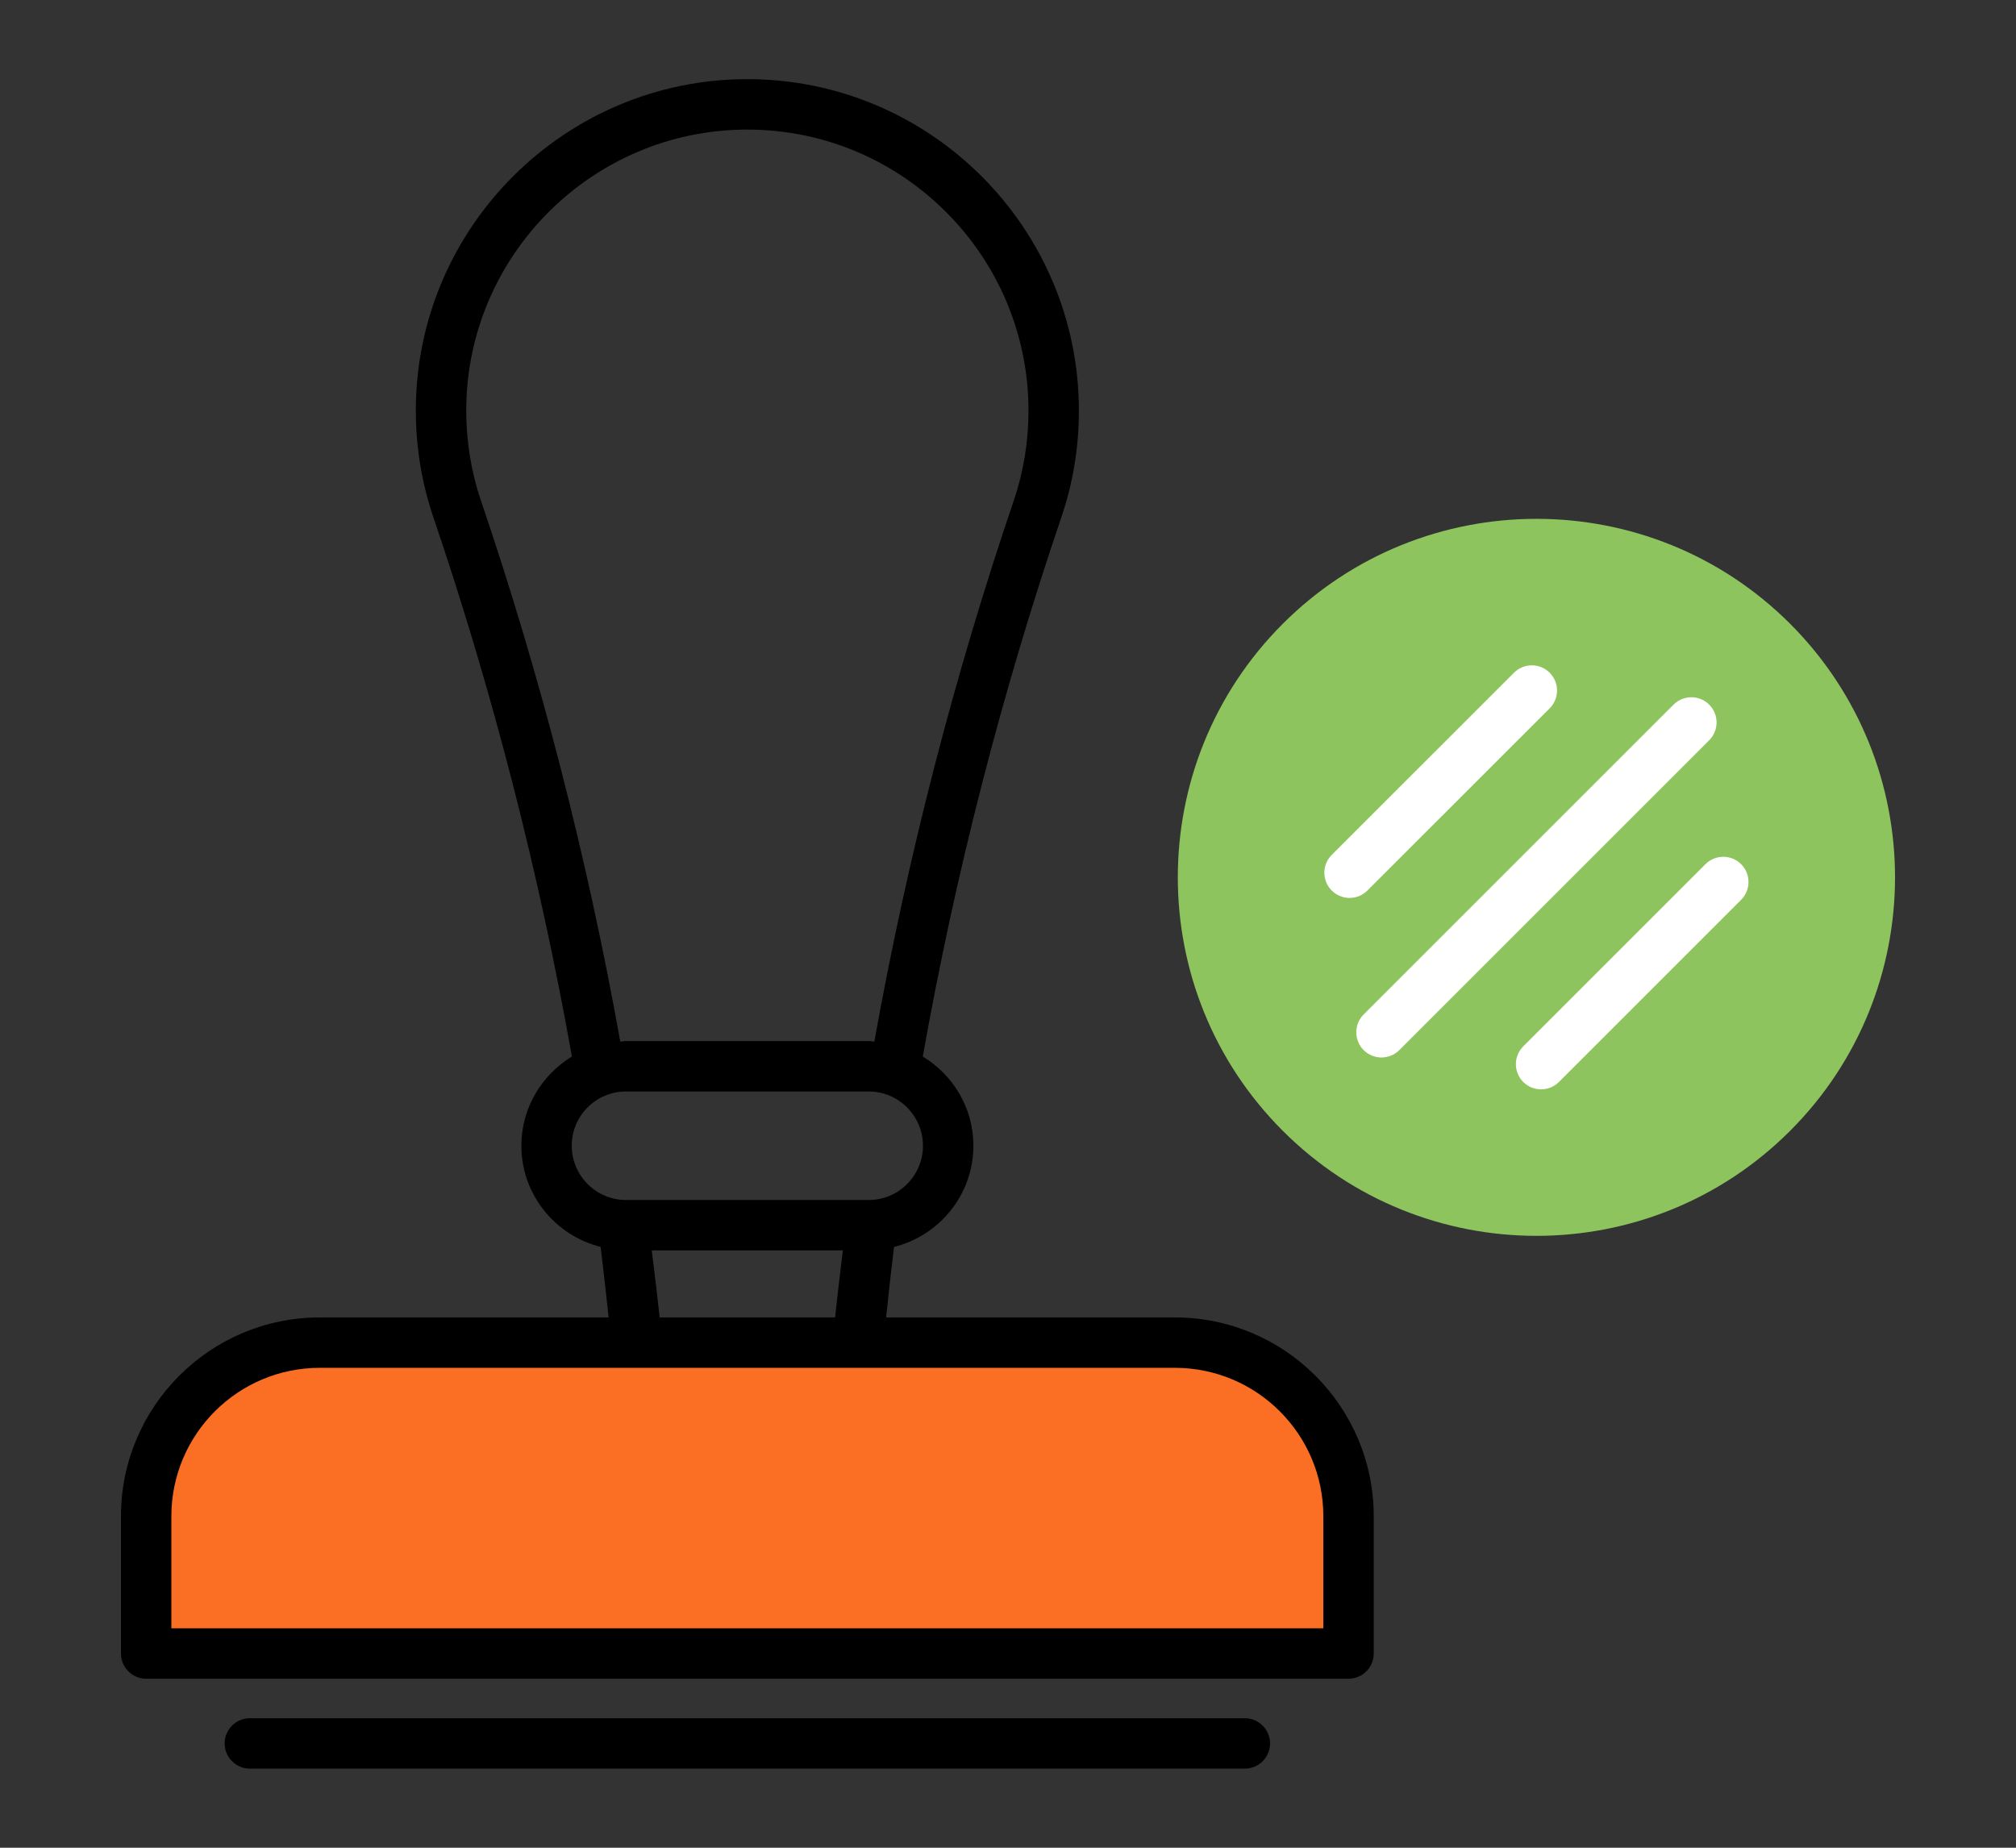 <?xml version="1.0" encoding="utf-8"?>
<!-- Generator: Adobe Illustrator 16.0.0, SVG Export Plug-In . SVG Version: 6.00 Build 0)  -->
<!DOCTYPE svg PUBLIC "-//W3C//DTD SVG 1.1//EN" "http://www.w3.org/Graphics/SVG/1.1/DTD/svg11.dtd">
<svg version="1.1" id="Layer_1" xmlns="http://www.w3.org/2000/svg" xmlns:xlink="http://www.w3.org/1999/xlink" x="0px" y="0px"
	 width="60px" height="55px" viewBox="-2.5 0 60 55" enable-background="new -2.5 0 60 55" xml:space="preserve">
<rect x="-2.5" y="0" width="60" height="55" fill="#333333" stroke="none"/>
<g>
	<g>
		<path fill-rule="evenodd" clip-rule="evenodd" fill="#FA6F23" d="M37.635,45.133c0-2.854-2.313-5.168-5.168-5.168
			c-6.792,0-18.656,0-25.45,0c-2.853,0-5.167,2.314-5.167,5.168c0,2.121,0,4.086,0,4.086h35.785
			C37.635,49.219,37.635,47.254,37.635,45.133z"/>
	</g>
	<path d="M32.467,39.215h-8.595c0.073-0.701,0.15-1.4,0.236-2.098c1.353-0.34,2.362-1.557,2.362-3.016
		c0-1.127-0.607-2.105-1.506-2.652c0.967-5.434,2.35-10.833,4.124-16.051c0.347-1.018,0.522-2.086,0.522-3.175
		c0-5.44-4.426-9.867-9.867-9.867c-5.441,0-9.867,4.427-9.867,9.867c0,1.089,0.176,2.157,0.522,3.174
		c1.776,5.227,3.157,10.625,4.123,16.052c-0.898,0.549-1.504,1.527-1.504,2.656c0,1.455,1.007,2.67,2.358,3.01
		c0.087,0.699,0.165,1.398,0.239,2.1H7.017c-3.263,0-5.917,2.654-5.917,5.918v4.086c0,0.414,0.336,0.75,0.75,0.75h35.785
		c0.414,0,0.75-0.336,0.75-0.75v-4.086C38.385,41.869,35.73,39.215,32.467,39.215z M11.818,14.914
		c-0.293-0.861-0.442-1.767-0.442-2.69c0-4.613,3.753-8.367,8.367-8.367c4.613,0,8.367,3.754,8.367,8.367
		c0,0.924-0.149,1.829-0.443,2.691c-1.778,5.233-3.166,10.644-4.145,16.089c-0.056-0.002-0.109-0.016-0.167-0.016H16.13
		c-0.058,0-0.112,0.014-0.169,0.018C14.985,25.564,13.599,20.154,11.818,14.914z M14.516,34.102c0-0.889,0.724-1.613,1.614-1.613
		h7.225c0.89,0,1.614,0.725,1.614,1.617c0,0.889-0.724,1.613-1.614,1.613H16.13C15.24,35.719,14.516,34.994,14.516,34.102z
		 M16.898,37.219h5.687c-0.08,0.664-0.161,1.328-0.23,1.996h-5.223C17.062,38.549,16.979,37.885,16.898,37.219z M36.885,48.469H2.6
		v-3.336c0-2.438,1.981-4.418,4.417-4.418h25.45c2.437,0,4.418,1.98,4.418,4.418V48.469z"/>
	<g>
		<path d="M34.549,52.645c0.414,0,0.75-0.336,0.75-0.75s-0.336-0.75-0.75-0.75H4.936c-0.414,0-0.75,0.336-0.75,0.75
			s0.336,0.75,0.75,0.75H34.549z"/>
	</g>
	<g>
		<path fill-rule="evenodd" clip-rule="evenodd" fill="#8EC45E" d="M50.776,33.662c4.165-4.166,4.165-10.927,0-15.096
			c-4.166-4.163-10.931-4.163-15.096,0c-4.168,4.169-4.168,10.93,0,15.096C39.846,37.828,46.61,37.828,50.776,33.662z"/>
	</g>
	<g>
		<path fill="#FFFFFF" d="M39.146,31.258l9.223-9.223c0.293-0.293,0.293-0.768,0-1.061s-0.768-0.293-1.061,0l-9.223,9.223
			c-0.293,0.293-0.293,0.768,0,1.061c0.146,0.146,0.338,0.219,0.53,0.219S39,31.404,39.146,31.258z"/>
	</g>
	<g>
		<path fill="#FFFFFF" d="M38.196,26.508l5.425-5.423c0.293-0.293,0.293-0.768,0-1.061s-0.768-0.293-1.061,0l-5.425,5.423
			c-0.293,0.293-0.293,0.768,0,1.061c0.146,0.146,0.339,0.22,0.53,0.22S38.05,26.655,38.196,26.508z"/>
	</g>
	<g>
		<path fill="#FFFFFF" d="M43.896,32.207l5.423-5.423c0.293-0.293,0.293-0.768,0-1.061s-0.768-0.293-1.061,0l-5.423,5.423
			c-0.293,0.293-0.293,0.768,0,1.061c0.146,0.146,0.339,0.219,0.53,0.219S43.749,32.354,43.896,32.207z"/>
	</g>
</g>
</svg>
